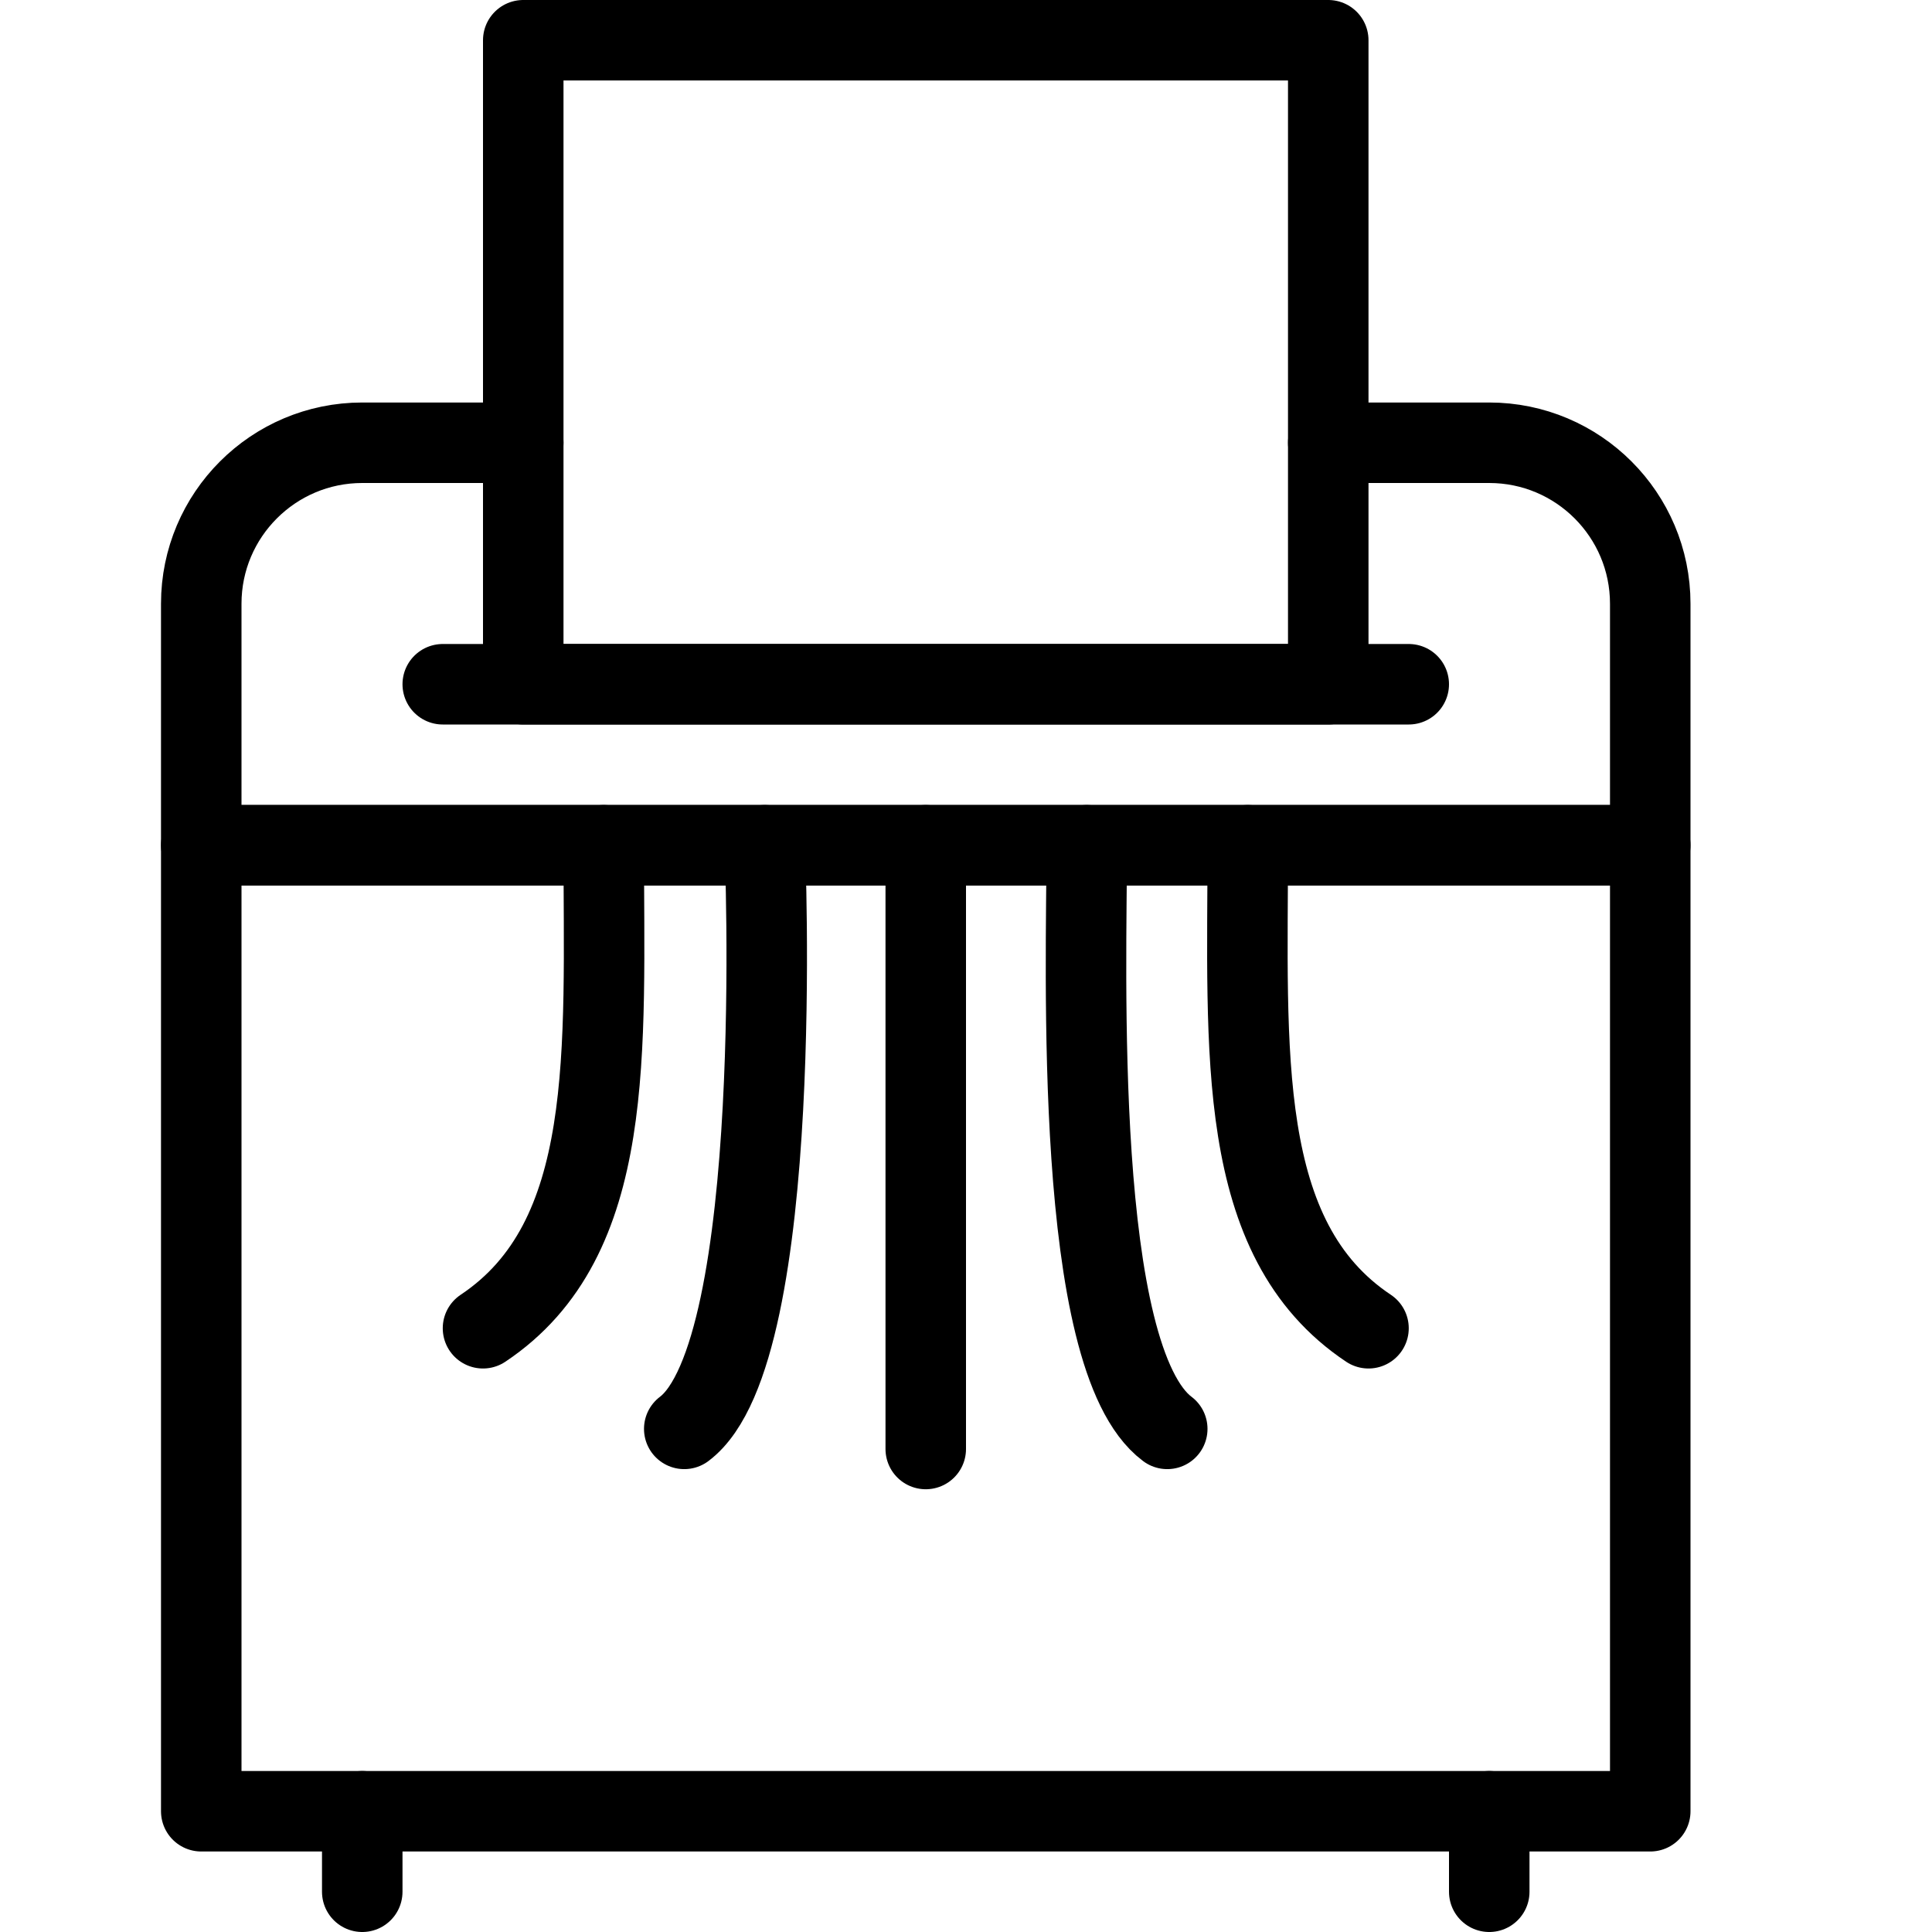 <?xml version="1.0" encoding="utf-8"?>
<!-- Generator: Adobe Illustrator 16.0.3, SVG Export Plug-In . SVG Version: 6.00 Build 0)  -->
<!DOCTYPE svg PUBLIC "-//W3C//DTD SVG 1.1//EN" "http://www.w3.org/Graphics/SVG/1.1/DTD/svg11.dtd">
<svg version="1.1" xmlns="http://www.w3.org/2000/svg" xmlns:xlink="http://www.w3.org/1999/xlink" x="0px" y="0px" width="24px"
	 height="24px" viewBox="0 0 24 24" enable-background="new 0 0 24 24" xml:space="preserve">
<g id="Outline_Icons">
	<g>
		
			<line fill="none" stroke="#000000" stroke-linecap="round" stroke-linejoin="round" stroke-miterlimit="10" x1="4.5" y1="23.5" x2="4.5" y2="22.5"/>
		
			<line fill="none" stroke="#000000" stroke-linecap="round" stroke-linejoin="round" stroke-miterlimit="10" x1="18.5" y1="23.5" x2="18.5" y2="22.5"/>
		
			<rect x="2.5" y="10.5" fill="none" stroke="#000000" stroke-linecap="round" stroke-linejoin="round" stroke-miterlimit="10" width="18" height="12"/>
		
			<rect x="6.5" y="0.5" fill="none" stroke="#000000" stroke-linecap="round" stroke-linejoin="round" stroke-miterlimit="10" width="10" height="8"/>
		<path fill="none" stroke="#000000" stroke-linecap="round" stroke-linejoin="round" stroke-miterlimit="10" d="M16.5,5.5h2
			c1.104,0,2,0.896,2,2v3h-18v-3c0-1.104,0.896-2,2-2h2"/>
		<path fill="none" stroke="#000000" stroke-linecap="round" stroke-linejoin="round" stroke-miterlimit="10" d="M8.5,17.75
			c1.273-0.955,1-7.25,1-7.25"/>
		
			<line fill="none" stroke="#000000" stroke-linecap="round" stroke-linejoin="round" stroke-miterlimit="10" x1="17.5" y1="8.5" x2="5.5" y2="8.5"/>
		<path fill="none" stroke="#000000" stroke-linecap="round" stroke-linejoin="round" stroke-miterlimit="10" d="M6,16.5
			c1.664-1.109,1.5-3.443,1.5-6"/>
		<path fill="none" stroke="#000000" stroke-linecap="round" stroke-linejoin="round" stroke-miterlimit="10" d="M17,16.5
			c-1.666-1.11-1.5-3.448-1.5-6"/>
		<path fill="none" stroke="#000000" stroke-linecap="round" stroke-linejoin="round" stroke-miterlimit="10" d="M14.5,17.75
			c-1.175-0.881-1-5.739-1-7.25"/>
		
			<line fill="none" stroke="#000000" stroke-linecap="round" stroke-linejoin="round" stroke-miterlimit="10" x1="11.5" y1="18" x2="11.5" y2="10.5"/>
	</g>
</g>
<g id="Invisible_Shape">
	<rect fill="none" width="24" height="24"/>
</g>
</svg>
